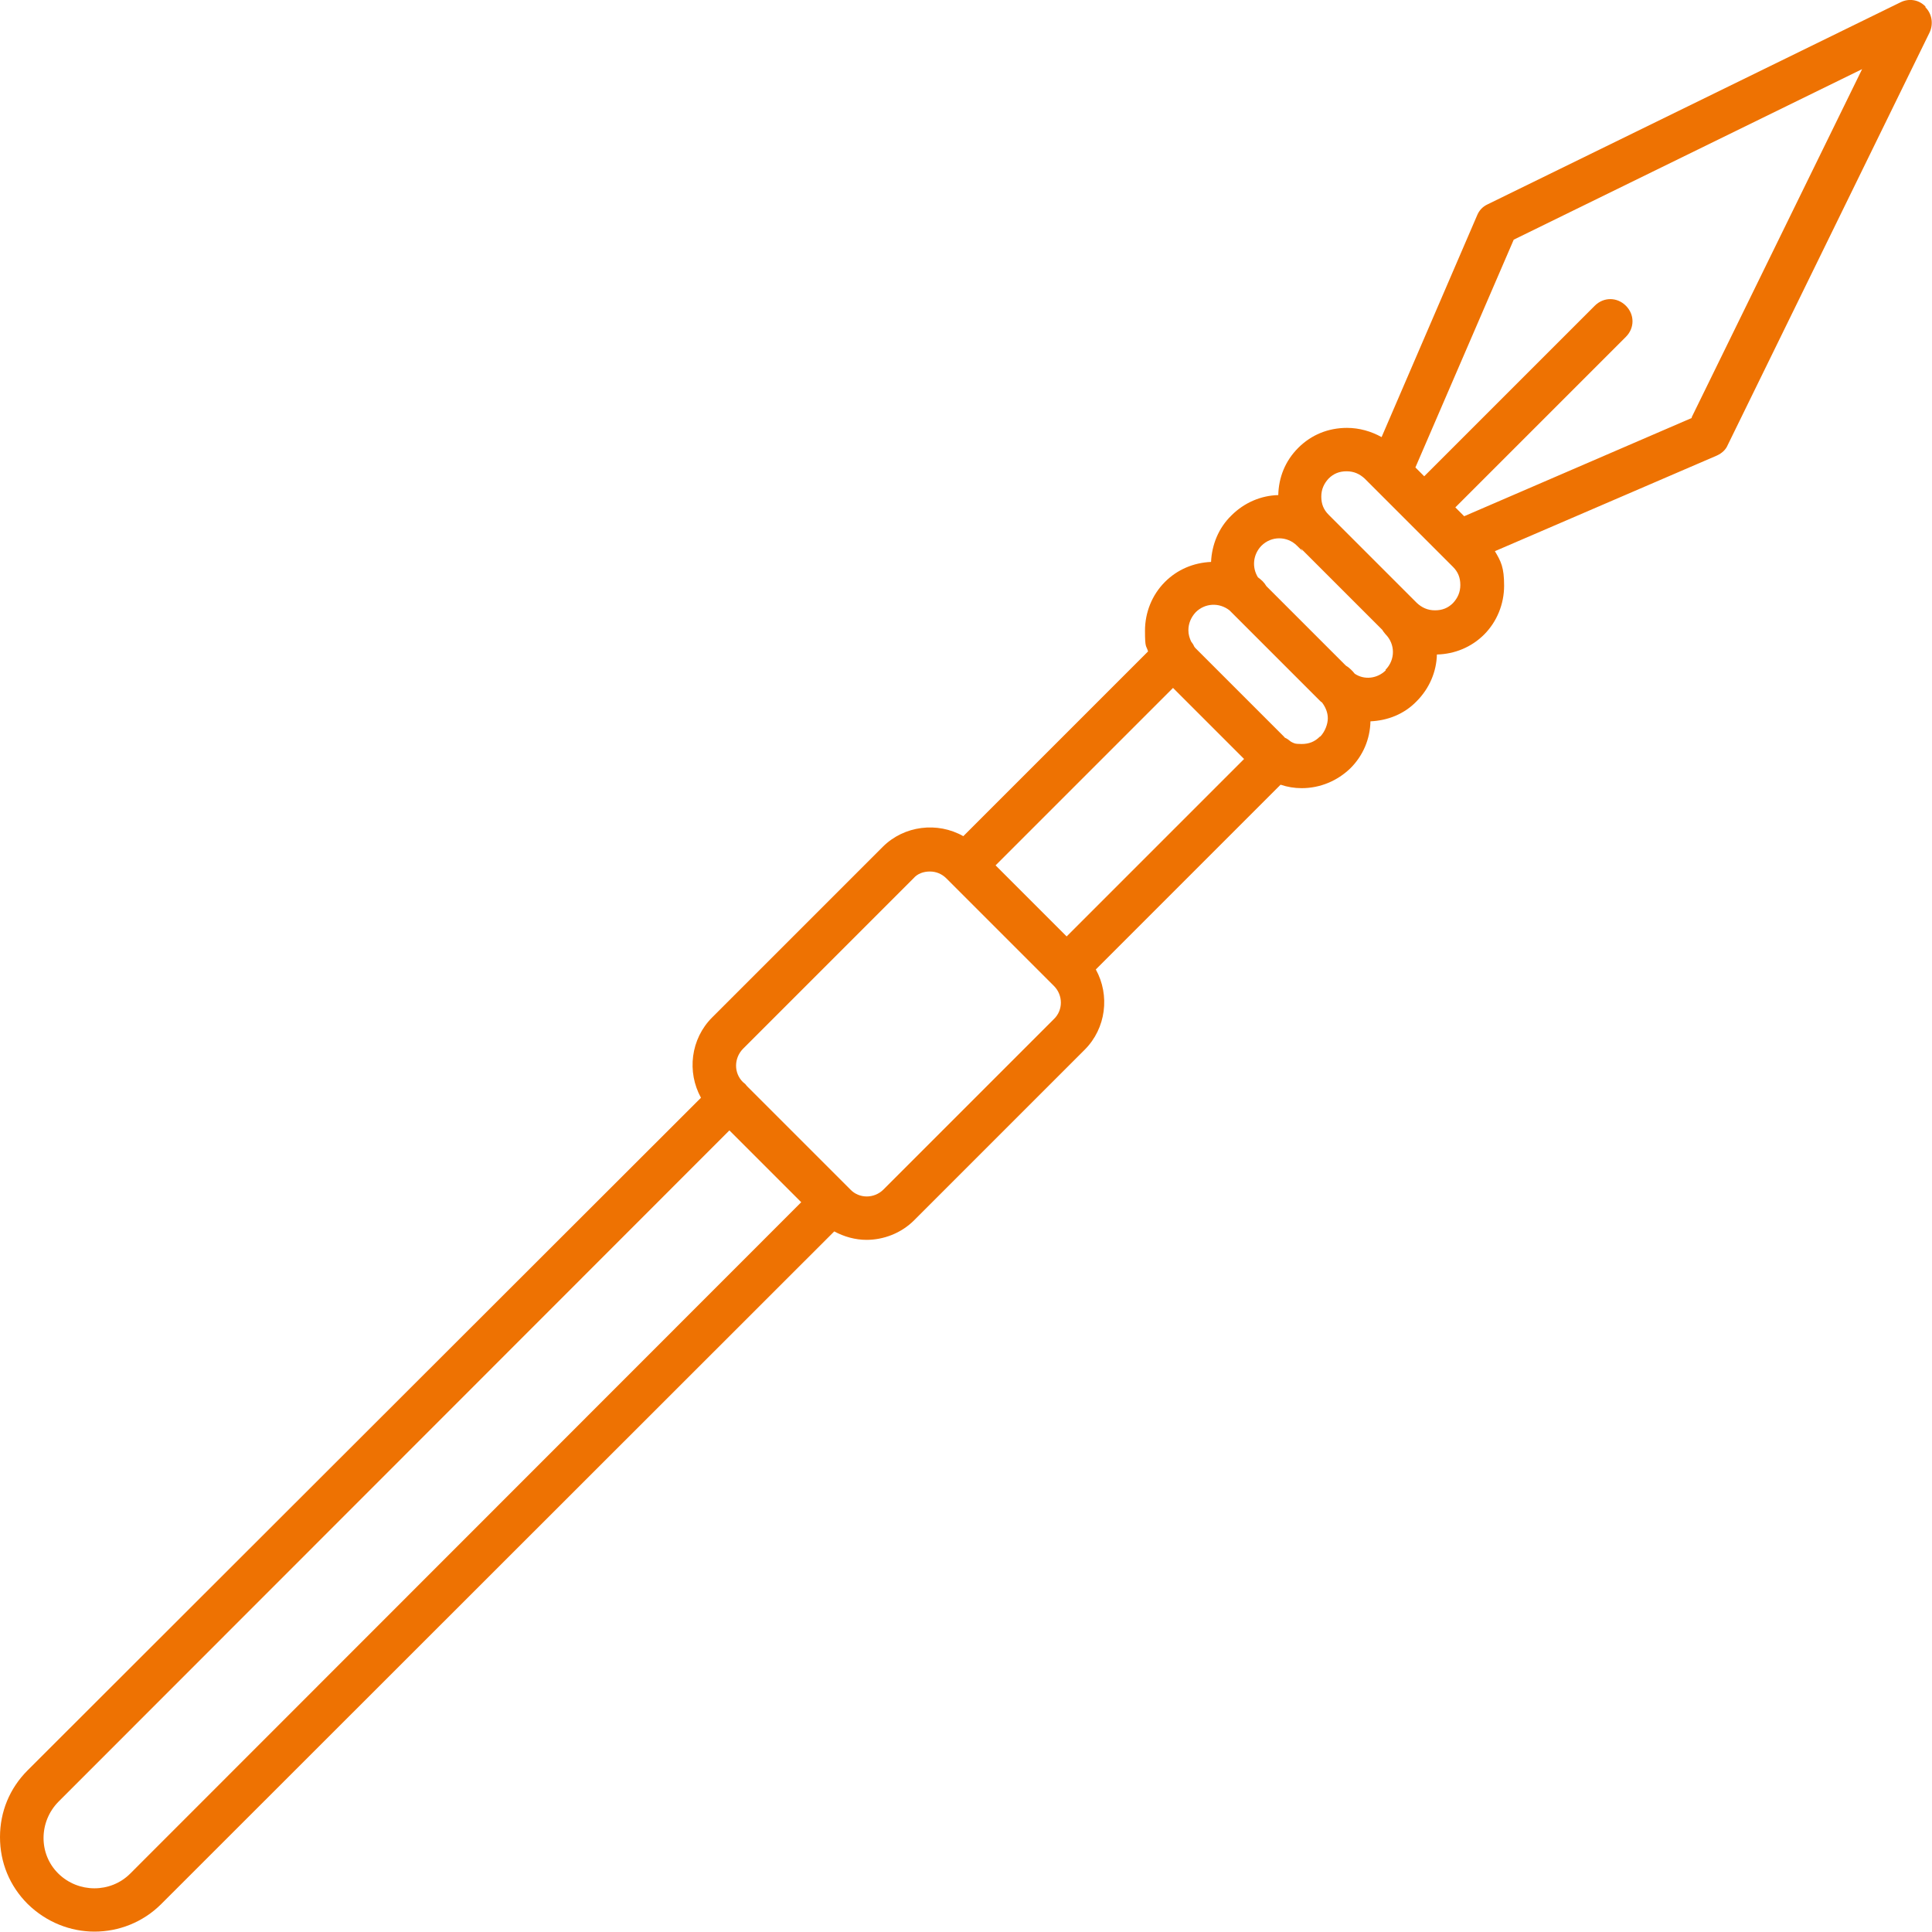 <?xml version="1.0" encoding="UTF-8"?>
<svg xmlns="http://www.w3.org/2000/svg" version="1.1" viewBox="0 0 503 502.9">
    <defs>
        <style>
            .cls-1 {
            fill: #ee7202;
            }
        </style>
    </defs>
    <!-- Generator: Adobe Illustrator 28.6.0, SVG Export Plug-In . SVG Version: 1.2.0 Build 709)  -->
    <g>
        <g id="Layer_1">
            <path class="cls-1"
                  d="M501.3,1.7c-1.7-1.8-4.3-2.2-6.5-1.1l-107.5,52.6c-1.3.6-2.2,1.6-2.7,2.8l-24.9,57.8c-2.7-1.5-5.8-2.4-9-2.4-4.9,0-9.3,1.8-12.7,5.2s-5.1,7.7-5.2,12.3c-4.4.1-8.8,1.9-12.2,5.3-3.4,3.3-5.1,7.7-5.3,12.1-4.6.2-8.8,2-12,5.2-3.4,3.4-5.2,8-5.2,12.7s.3,3.7.8,5.4l-48.1,48.1c-6.7-3.8-15.4-2.8-21,2.8l-44.4,44.4c-5.6,5.6-6.6,14.2-2.9,20.9L7.2,460.9c-4.7,4.7-7.2,10.8-7.2,17.4s2.5,12.7,7.2,17.4c4.9,4.8,11.2,7.2,17.4,7.2h0c6.3,0,12.6-2.4,17.4-7.2l175.2-175.1c2.6,1.4,5.5,2.2,8.4,2.2,4.4,0,9-1.7,12.4-5.1l44.4-44.4c5.6-5.6,6.6-14.2,2.9-20.9l48.1-48.1c1.8.6,3.6.9,5.5.9,4.8,0,9.3-1.9,12.7-5.2,3.3-3.3,5.1-7.6,5.2-12.2,4.4-.2,8.7-1.8,12-5.2,3.4-3.4,5.2-7.8,5.3-12.2,4.6-.1,9-1.9,12.3-5.2s5.2-7.9,5.2-12.7-.8-6.3-2.4-9l57.8-24.9c1.3-.6,2.3-1.5,2.8-2.7l52.6-107.5c1-2.2.6-4.8-1.1-6.5ZM259.2,225.3l46.2-46.2,18.5,18.5-46.2,46.2-18.5-18.5ZM33.9,487.8c-5.1,5.1-13.5,5.1-18.7,0s-5.1-13.5,0-18.7l174.7-174.8,18.7,18.7L33.9,487.8ZM274.4,265.3l-44.4,44.4c-2.4,2.4-6.3,2.4-8.6,0l-26.9-26.9c-.2-.2-.3-.4-.5-.6s-.4-.3-.6-.5c-2.4-2.4-2.3-6.2,0-8.6l44.4-44.4c1.1-1.3,2.7-1.8,4.3-1.8h0c1.6,0,3.1.6,4.3,1.8l28,28c2.4,2.4,2.4,6.3,0,8.6ZM343.6,191.8c-1.3,1.3-2.8,1.9-4.7,1.9s-2-.2-2.8-.6c-.5-.4-1-.8-1.5-1-.1,0-.2-.2-.3-.3l-23-23c-.1-.1-.3-.3-.4-.5-.2-.5-.5-.9-.8-1.3-.4-.9-.7-1.8-.7-2.9,0-1.8.7-3.4,1.9-4.7,2.4-2.4,6.1-2.6,8.8-.5.2.2.3.3.5.5l23,23c.2.2.4.4.6.5.9,1.2,1.5,2.6,1.5,4.1s-.7,3.4-1.9,4.7ZM360.8,174.5c-2.2,2.2-5.6,2.6-8.1.9-.3-.4-.6-.7-1-1.1s-.8-.7-1.3-1l-20.7-20.7c-.3-.5-.6-.9-1-1.3s-.8-.7-1.2-1c-1.6-2.6-1.3-5.9.9-8.2,2.6-2.6,6.7-2.6,9.3,0s.7.6,1.1.8l21.1,21.1c.2.4.5.7.8,1.1,2.6,2.6,2.6,6.7,0,9.3ZM378.3,157c-1.3,1.3-2.8,1.9-4.7,1.9s-3.4-.7-4.7-1.9l-23-23c-1.3-1.3-1.9-2.8-1.9-4.7s.7-3.4,1.9-4.7c1.3-1.3,2.8-1.9,4.7-1.9s3.4.7,4.7,1.9l23,23c1.3,1.3,1.9,2.8,1.9,4.7s-.7,3.4-1.9,4.7ZM440.5,108.8l-59.3,25.6-2.3-2.3,44.4-44.4c2.3-2.3,2.3-5.8,0-8.1s-5.8-2.3-8.1,0l-44.4,44.4-2.3-2.3,25.6-59.3,90.7-44.4-44.4,90.7Z"/>
        </g>
    </g>
</svg>
